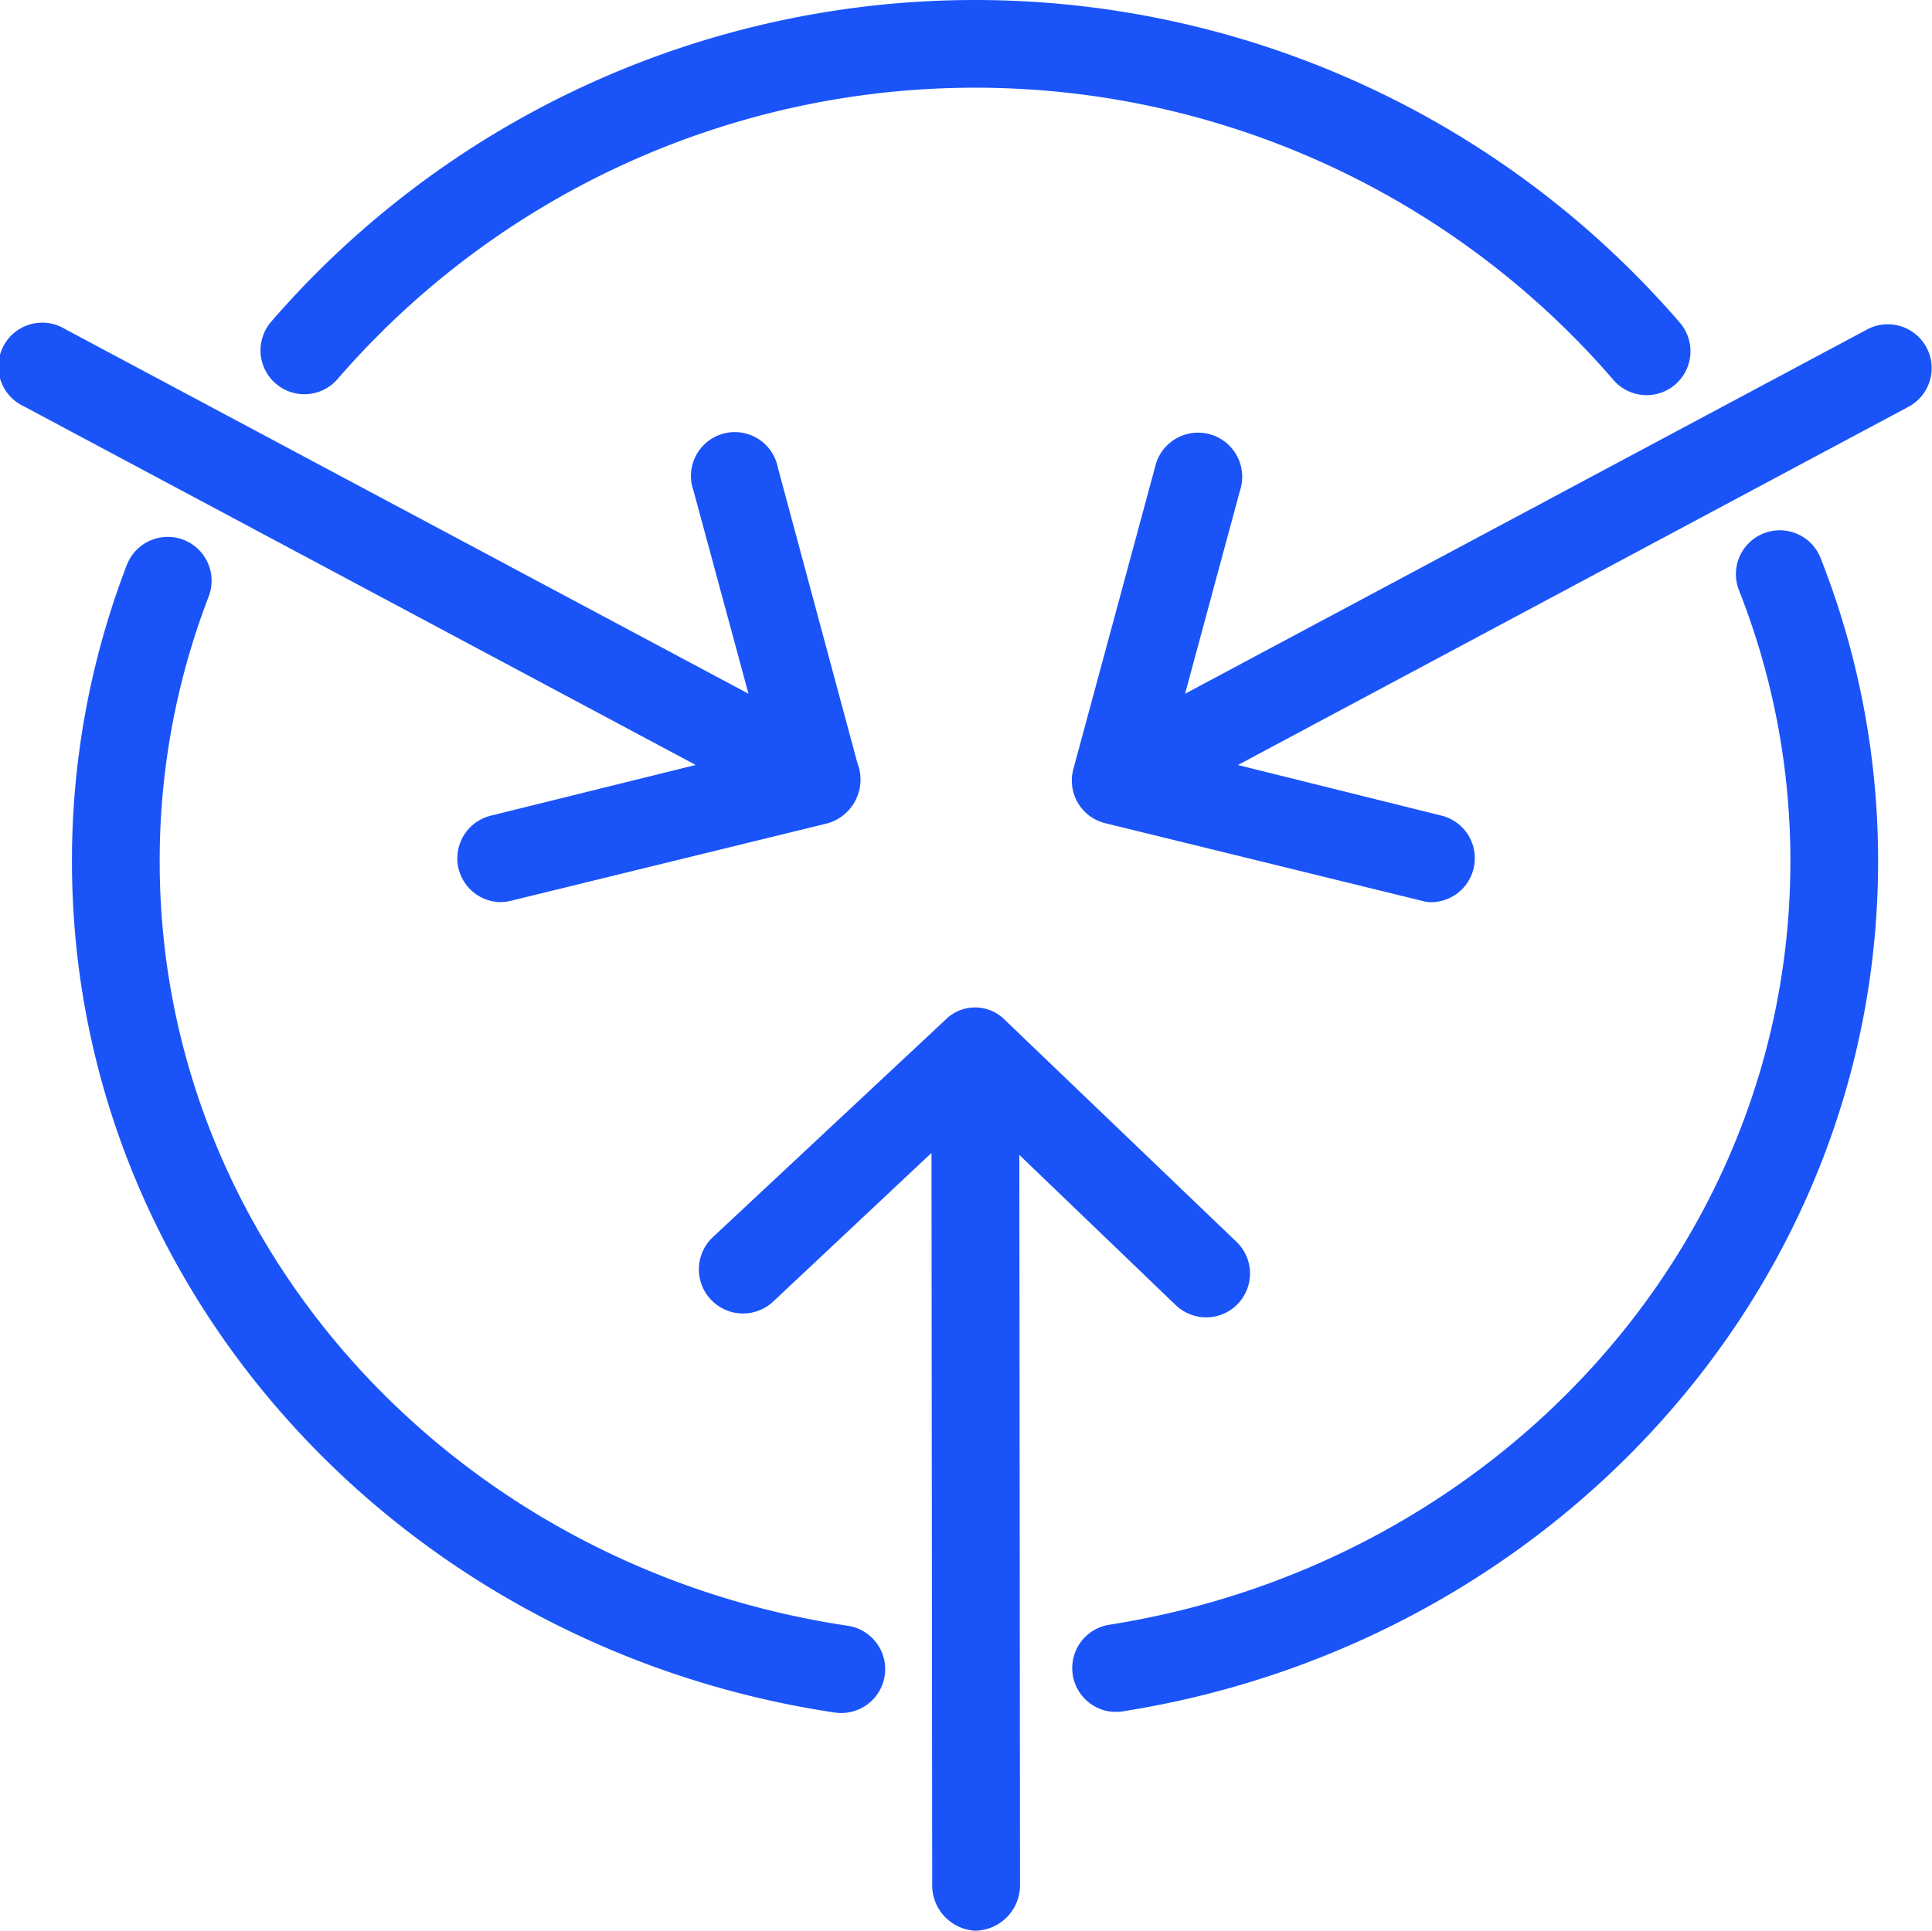 <?xml version="1.0" encoding="UTF-8"?> <svg xmlns="http://www.w3.org/2000/svg" width="70.037" height="70" viewBox="0 0 70.037 70"><g id="Group_109" data-name="Group 109" transform="translate(-423 -2775)"><rect id="Rectangle_3" data-name="Rectangle 3" width="70" height="70" transform="translate(423 2775)" fill="none"></rect><g id="Group_90" data-name="Group 90" transform="translate(417.042 1816.657)"><path id="Path_128" data-name="Path 128" d="M56.394,1025.363a1.59,1.59,0,0,1-.181-3.164c14.035-2.223,24.665-13.776,24.665-27.667a26.663,26.663,0,0,0-1.863-9.834,1.59,1.59,0,1,1,2.958-1.169,29.872,29.872,0,0,1,2.085,11c0,15.514-11.871,28.357-27.348,30.808a1.589,1.589,0,0,1-.317.022Z" transform="translate(-10.017 -4.954)" fill="#1a54f8"></path><path id="Path_129" data-name="Path 129" d="M68.057,972.669a1.59,1.59,0,0,1-1.206-.584,30.566,30.566,0,0,0-46.21-.015,1.59,1.59,0,1,1-2.432-2.049,33.746,33.746,0,0,1,51.075.017,1.59,1.59,0,0,1-1.227,2.631Z" transform="translate(-2.433 0)" fill="#1a54f8"></path><path id="Path_130" data-name="Path 130" d="M37.137,1025.465a1.588,1.588,0,0,1-.269-.021C21.252,1023.1,9.239,1010.2,9.239,994.593a29.858,29.858,0,0,1,1.988-10.75,1.59,1.59,0,1,1,2.968,1.142,26.644,26.644,0,0,0-1.776,9.608c0,13.975,10.757,25.581,24.92,27.705a1.59,1.59,0,0,1-.2,3.166Z" transform="translate(-0.672 -5.016)" fill="#1a54f8"></path><path id="Path_131" data-name="Path 131" d="M24.022,994.073a1.59,1.59,0,0,1-.273-3.131l7.429-1.839-24.35-13A1.59,1.59,0,1,1,8.318,973.3L33.091,986.52,31.1,979.165a1.59,1.59,0,1,1,3.056-.845l2.882,10.709a1.651,1.651,0,0,1-1.068,2.187l-11.479,2.808a1.6,1.6,0,0,1-.472.049Z" transform="translate(0 -3.026)" fill="#1a54f8"></path><path id="Path_132" data-name="Path 132" d="M67.752,994.075a1.586,1.586,0,0,1-.248-.049l-11.455-2.808a1.59,1.59,0,0,1-1.168-1.963l2.957-10.933a1.6,1.6,0,1,1,3.081.845l-1.988,7.355,24.7-13.194a1.59,1.59,0,1,1,1.491,2.808l-24.276,12.97,7.4,1.839a1.593,1.593,0,0,1-.5,3.131Z" transform="translate(-10.013 -3.027)" fill="#1a54f8"></path><path id="Path_133" data-name="Path 133" d="M47.857,1037.755a1.652,1.652,0,0,1-1.565-1.615l-.025-26.586-5.715,5.367a1.6,1.6,0,1,1-2.186-2.336l8.4-7.852a1.518,1.518,0,0,1,2.187.025l8.349,8a1.59,1.59,0,0,1-1.118,2.758,1.608,1.608,0,0,1-1.093-.472l-5.64-5.417.025,26.512a1.654,1.654,0,0,1-1.615,1.615Z" transform="translate(-6.541 -9.412)" fill="#1a54f8"></path></g></g></svg> 